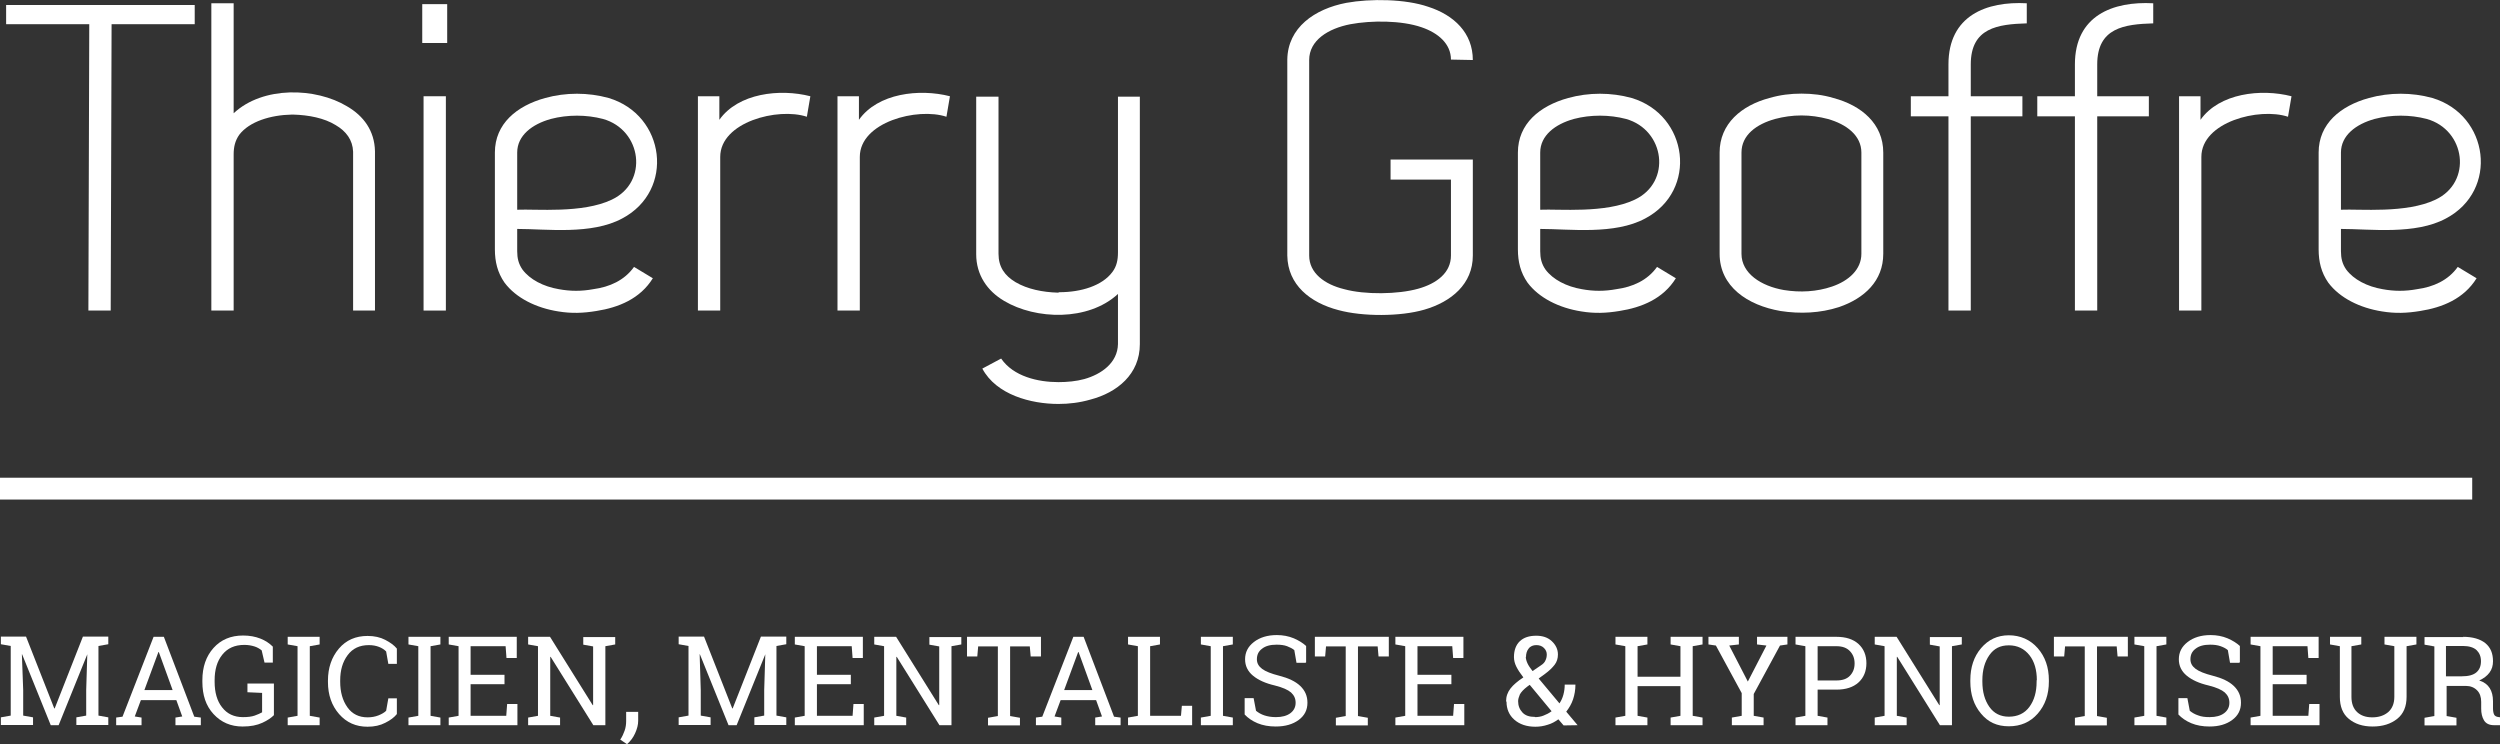 <?xml version="1.0" encoding="UTF-8"?>
<svg id="Calque_1" xmlns="http://www.w3.org/2000/svg" version="1.1" viewBox="0 0 430 128">
  <rect x="0" y="0" width="430" height="128" fill="#333333" stroke="none"/>
  <!-- Generator: Adobe Illustrator 29.6.1, SVG Export Plug-In . SVG Version: 2.1.1 Build 9)  -->
  <polygon points="15.203 53.415 19.041 53.415 19.192 4.167 33.491 4.167 33.491 .863 1.054 .863 1.054 4.167 15.353 4.167 15.203 53.415" fill="#fff"/>
  <path d="M40.189,26.539c0-1.201.226-2.327.978-3.378,1.731-2.252,5.344-3.378,9.031-3.453h.226c2.709.075,5.344.601,7.3,1.802,1.806,1.051,2.935,2.552,3.01,4.579v27.327h3.763v-27.402c-.075-3.529-1.957-6.081-4.817-7.733-5.343-3.228-14.45-3.528-19.492,1.201V.563h-3.838v52.852h3.838v-26.876Z" fill="#fff"/>
  <rect x="72.627" y=".713" width="4.29" height="6.682" fill="#fff"/>
  <rect x="72.852" y="16.554" width="3.838" height="36.861" fill="#fff"/>
  <path d="M96.032,53.565c2.258.375,4.29.3,6.548-.075,3.838-.601,7.526-2.102,9.709-5.63l-3.237-1.952c-1.655,2.327-4.214,3.453-6.999,3.829-2.032.375-3.913.375-5.945,0-2.634-.45-4.967-1.652-6.247-3.378-.677-.976-.903-1.952-.903-3.153v-3.829c5.042,0,12.794,1.051,18.062-1.802,9.107-4.805,7.451-17.792-2.333-20.72-3.537-.976-7.375-.976-10.912,0-4.892,1.351-8.655,4.429-8.655,9.384v16.666c0,2.102.452,3.979,1.656,5.706,1.957,2.628,5.419,4.354,9.257,4.955ZM88.958,26.238c0-2.928,2.559-4.88,5.795-5.781,2.86-.751,6.096-.751,8.956,0,6.698,1.877,7.902,10.886,1.505,13.889-5.042,2.402-13.02,1.576-16.256,1.727v-9.835Z" fill="#fff"/>
  <path d="M123.879,26.989c0-6.006,9.934-8.558,14.901-6.907l.602-3.528c-5.268-1.351-12.418-.526-15.654,4.054v-4.054h-3.687v36.861h3.838v-26.426Z" fill="#fff"/>
  <path d="M147.887,26.989c0-6.006,9.934-8.558,14.901-6.907l.602-3.528c-5.268-1.351-12.418-.526-15.654,4.054v-4.054h-3.688v36.861h3.839v-26.426Z" fill="#fff"/>
  <path d="M172.722,51.763c5.419,3.228,14.45,3.528,19.568-1.201v8.633c-.075,3.228-2.86,5.18-5.795,6.006-1.355.375-2.935.525-4.44.525-3.538,0-7.752-.976-9.859-4.054l-3.237,1.727c2.409,4.504,8.354,6.081,13.096,6.081,1.806,0,3.687-.225,5.494-.751,4.591-1.201,8.504-4.354,8.504-9.534V16.629h-3.763v26.801c0,1.276-.226,2.402-.978,3.378-1.731,2.327-5.344,3.453-9.107,3.453l-.226.075c-2.634-.075-5.268-.601-7.3-1.802-1.881-1.126-2.935-2.628-2.935-4.88v-27.026h-3.838v27.102c0,3.528,1.881,6.306,4.816,8.033Z" fill="#fff"/>
  <path d="M230.221,53.34c4.14,1.126,10.612,1.126,14.751-.075,4.667-1.351,8.354-4.429,8.354-9.309v-16.516h-14.149v3.453h10.386v13.063c0,2.928-2.408,4.805-5.644,5.706-3.462.976-9.182,1.051-12.719.075-3.387-.826-6.021-2.778-6.021-5.781V10.323c0-3.378,3.236-5.405,7.075-6.156,3.612-.676,8.805-.676,12.267.526,2.86.976,5.042,2.853,5.042,5.555l3.763.075c0-4.655-3.236-7.733-7.676-9.159-3.914-1.351-9.935-1.426-14.074-.676-5.494,1.051-10.085,4.279-10.16,9.76v33.708c.075,5.03,3.914,8.108,8.805,9.384Z" fill="#fff"/>
  <path d="M271.991,53.565c2.258.375,4.29.3,6.548-.075,3.838-.601,7.526-2.102,9.708-5.63l-3.236-1.952c-1.656,2.327-4.215,3.453-6.999,3.829-2.032.375-3.914.375-5.946,0-2.634-.45-4.967-1.652-6.246-3.378-.678-.976-.904-1.952-.904-3.153v-3.829c5.043,0,12.795,1.051,18.063-1.802,9.106-4.805,7.451-17.792-2.333-20.72-3.537-.976-7.376-.976-10.913,0-4.892,1.351-8.655,4.429-8.655,9.384v16.666c0,2.102.452,3.979,1.656,5.706,1.957,2.628,5.419,4.354,9.257,4.955ZM264.916,26.238c0-2.928,2.559-4.88,5.795-5.781,2.86-.751,6.097-.751,8.956,0,6.699,1.877,7.903,10.886,1.506,13.889-5.043,2.402-13.02,1.576-16.257,1.727v-9.835Z" fill="#fff"/>
  <path d="M306.235,53.49c3.386.526,6.848.375,10.085-.676,4.365-1.501,7.601-4.504,7.601-9.159v-17.417c0-4.955-3.763-8.108-8.58-9.384-1.731-.526-3.612-.751-5.494-.751-1.881,0-3.688.225-5.494.751-4.817,1.276-8.58,4.429-8.58,9.384v17.417c0,5.63,4.817,8.859,10.462,9.835ZM299.536,26.238c0-3.003,2.559-4.88,5.796-5.781,1.429-.375,2.935-.601,4.515-.601,1.581,0,3.086.225,4.516.601,3.236.901,5.795,2.853,5.795,5.781v17.417c0,2.703-2.183,4.654-5.043,5.63-2.634.901-5.494,1.051-8.278.601-3.914-.676-7.301-2.853-7.301-6.231v-17.417Z" fill="#fff"/>
  <path d="M335.135,53.415h3.838V20.007h8.881v-3.453h-8.881v-5.48c0-6.306,4.666-6.907,9.633-7.057V.563c-6.924-.375-13.471,2.102-13.471,10.51v5.48h-6.473v3.453h6.473v33.408Z" fill="#fff"/>
  <path d="M356.884,53.415h3.839V20.007h8.88v-3.453h-8.88v-5.48c0-6.306,4.666-6.907,9.633-7.057V.563c-6.924-.375-13.472,2.102-13.472,10.51v5.48h-6.472v3.453h6.472v33.408Z" fill="#fff"/>
  <path d="M378.635,26.989c0-6.006,9.935-8.558,14.902-6.907l.602-3.528c-5.268-1.351-12.418-.526-15.654,4.054v-4.054h-3.688v36.861h3.838v-26.426Z" fill="#fff"/>
  <path d="M409.717,53.565c2.258.375,4.29.3,6.548-.075,3.838-.601,7.526-2.102,9.709-5.63l-3.237-1.952c-1.655,2.327-4.214,3.453-6.999,3.829-2.032.375-3.913.375-5.945,0-2.634-.45-4.968-1.652-6.247-3.378-.677-.976-.903-1.952-.903-3.153v-3.829c5.042,0,12.794,1.051,18.062-1.802,9.107-4.805,7.451-17.792-2.333-20.72-3.537-.976-7.375-.976-10.912,0-4.892,1.351-8.655,4.429-8.655,9.384v16.666c0,2.102.451,3.979,1.655,5.706,1.957,2.628,5.419,4.354,9.257,4.955ZM402.643,26.238c0-2.928,2.559-4.88,5.795-5.781,2.86-.751,6.096-.751,8.956,0,6.698,1.877,7.902,10.886,1.505,13.889-5.042,2.402-13.02,1.576-16.256,1.727v-9.835Z" fill="#fff"/>
  <polygon points="9.408 121.844 9.332 121.844 4.478 109.494 .151 109.494 .151 110.808 1.844 111.108 1.844 123.083 .151 123.383 .151 124.697 5.682 124.697 5.682 123.383 3.989 123.083 3.989 118.691 3.763 112.535 3.801 112.535 8.73 124.734 10.085 124.734 15.015 112.535 14.826 118.691 14.826 123.083 13.133 123.383 13.133 124.697 18.627 124.697 18.627 123.383 16.934 123.083 16.934 111.108 18.627 110.808 18.627 109.494 14.262 109.494 9.408 121.844" fill="#fff"/>
  <path d="M28.185,109.532h-1.769l-5.344,13.738-1.129.151h.038v1.313h4.365v-1.313l-1.167-.188,1.054-2.815h6.096l1.016,2.815-1.167.188v1.313h4.365v-1.313l-1.129-.151-5.231-13.738ZM24.836,118.691l2.408-6.531h.075l2.371,6.531h-4.854Z" fill="#fff"/>
  <path d="M42.56,119.066l2.521.113v3.341c-.339.187-.753.375-1.279.563-.527.187-1.204.262-2.032.262-1.505,0-2.709-.563-3.575-1.689-.866-1.088-1.279-2.59-1.279-4.391v-.263c0-1.802.414-3.266,1.317-4.392.903-1.126,2.145-1.689,3.801-1.689.677,0,1.242.112,1.731.263.489.15.903.412,1.242.675l.489,2.102h1.43v-2.74c-.564-.563-1.279-1.051-2.145-1.389-.865-.338-1.844-.525-2.973-.525-2.107,0-3.801.713-5.08,2.139-1.279,1.427-1.919,3.266-1.919,5.556v.263c0,2.289.602,4.129,1.919,5.555,1.317,1.426,2.973,2.14,5.005,2.14,1.392,0,2.483-.226,3.387-.639.903-.412,1.543-.863,1.994-1.313v-5.443h-4.553v1.501Z" fill="#fff"/>
  <polygon points="49.484 110.846 51.177 111.146 51.177 123.12 49.484 123.421 49.484 124.734 54.978 124.734 54.978 123.421 53.284 123.12 53.284 111.146 54.978 110.846 54.978 109.532 49.484 109.532 49.484 110.846" fill="#fff"/>
  <path d="M66.267,110.057c-.865-.45-1.881-.675-3.048-.675-2.032,0-3.688.713-4.93,2.177-1.242,1.464-1.881,3.303-1.881,5.518v.225c0,2.215.64,4.054,1.919,5.518,1.279,1.464,2.898,2.177,4.892,2.177,1.167,0,2.182-.225,3.048-.676.903-.45,1.543-.938,1.994-1.501v-2.703h-1.468l-.376,2.14c-.301.3-.753.563-1.317.788-.564.225-1.204.338-1.881.338-1.468,0-2.634-.563-3.462-1.727-.828-1.163-1.242-2.627-1.242-4.391v-.226c0-1.764.414-3.19,1.279-4.354.866-1.164,2.07-1.727,3.65-1.727.677,0,1.242.113,1.731.301.489.187.903.45,1.242.788l.376,2.14h1.468v-2.628c-.452-.563-1.129-1.051-1.994-1.502Z" fill="#fff"/>
  <polygon points="70.256 110.846 71.949 111.146 71.949 123.12 70.256 123.421 70.256 124.734 75.75 124.734 75.75 123.421 74.057 123.12 74.057 111.146 75.75 110.846 75.75 109.532 70.256 109.532 70.256 110.846" fill="#fff"/>
  <polygon points="87.076 123.12 80.943 123.12 80.943 117.677 86.775 117.677 86.775 116.063 80.943 116.063 80.943 111.146 86.964 111.146 87.114 113.173 88.883 113.173 88.883 109.532 77.18 109.532 77.18 110.846 78.873 111.146 78.873 123.12 77.18 123.421 77.18 124.734 88.996 124.734 88.996 121.093 87.227 121.093 87.076 123.12" fill="#fff"/>
  <polygon points="100.322 110.883 102.016 111.184 102.016 121.281 101.94 121.281 94.602 109.532 90.839 109.532 90.839 110.846 92.533 111.146 92.533 123.12 90.839 123.421 90.839 124.734 96.333 124.734 96.333 123.421 94.64 123.12 94.64 112.985 94.715 112.985 102.053 124.734 104.123 124.734 104.123 111.146 105.816 110.846 105.816 109.57 100.322 109.57 100.322 110.883" fill="#fff"/>
  <path d="M107.698,124.021c0,.563-.076,1.126-.264,1.652-.188.525-.414,1.051-.752,1.539l1.166.788c.602-.526,1.054-1.126,1.392-1.877.339-.751.527-1.464.527-2.139v-1.539h-2.069v1.576Z" fill="#fff"/>
  <polygon points="126.024 121.844 125.948 121.844 121.094 109.494 116.729 109.494 116.729 110.808 118.422 111.108 118.422 123.083 116.729 123.383 116.729 124.697 122.223 124.697 122.223 123.383 120.53 123.083 120.53 118.691 120.341 112.535 120.379 112.535 125.309 124.734 126.701 124.734 131.631 112.535 131.442 118.691 131.442 123.083 129.749 123.383 129.749 124.697 135.243 124.697 135.243 123.383 133.55 123.083 133.55 111.108 135.243 110.808 135.243 109.494 130.878 109.494 126.024 121.844" fill="#fff"/>
  <polygon points="146.645 123.12 140.511 123.12 140.511 117.677 146.344 117.677 146.344 116.063 140.511 116.063 140.511 111.146 146.494 111.146 146.645 113.173 148.413 113.173 148.413 109.532 136.71 109.532 136.71 110.846 138.404 111.146 138.404 123.12 136.71 123.421 136.71 124.734 136.748 124.734 148.564 124.734 148.564 121.093 146.795 121.093 146.645 123.12" fill="#fff"/>
  <polygon points="159.853 110.883 161.546 111.184 161.546 121.281 161.471 121.281 154.133 109.532 150.37 109.532 150.37 110.846 152.063 111.146 152.063 123.12 150.37 123.421 150.37 124.734 155.864 124.734 155.864 123.421 154.171 123.12 154.171 112.985 154.246 112.985 161.584 124.734 163.654 124.734 163.654 111.146 165.347 110.846 165.347 109.57 159.853 109.57 159.853 110.883" fill="#fff"/>
  <polygon points="179.045 109.532 179.007 109.532 166.326 109.532 166.326 112.91 168.094 112.91 168.245 111.184 171.632 111.184 171.632 123.158 169.938 123.458 169.938 124.772 175.432 124.772 175.432 123.458 173.739 123.158 173.739 111.184 177.126 111.184 177.276 112.91 179.045 112.91 179.045 109.532" fill="#fff"/>
  <path d="M186.383,109.532h-1.769l-5.343,13.738-1.129.151h.037v1.313h4.365v-1.313l-1.166-.188,1.053-2.815h6.097l1.016,2.815-1.167.188v1.313h4.365v-1.313l-1.129-.151-5.23-13.738ZM183.034,118.691l2.408-6.531h.075l2.371,6.531h-4.854Z" fill="#fff"/>
  <polygon points="203.128 123.12 197.822 123.12 197.822 111.146 199.515 110.846 199.515 109.532 194.021 109.532 194.021 110.846 195.715 111.146 195.715 123.12 194.021 123.421 194.021 124.734 194.059 124.734 205.047 124.734 205.047 121.394 203.279 121.394 203.128 123.12" fill="#fff"/>
  <polygon points="206.552 110.846 208.246 111.146 208.246 123.12 206.552 123.421 206.552 124.734 212.046 124.734 212.046 123.421 210.353 123.12 210.353 111.146 212.046 110.846 212.046 109.532 206.552 109.532 206.552 110.846" fill="#fff"/>
  <path d="M219.986,116.214c-1.317-.338-2.295-.714-2.897-1.164-.603-.451-.904-.976-.904-1.652,0-.75.264-1.351.866-1.802.602-.487,1.43-.713,2.521-.713.677,0,1.317.075,1.806.263.49.188.941.413,1.242.676l.376,2.177h1.543l.113-.075v-2.815c-.527-.488-1.242-.939-2.107-1.314-.903-.376-1.882-.563-2.935-.563-1.618,0-2.935.413-3.951,1.201-1.016.788-1.506,1.764-1.506,2.965,0,1.126.452,2.065,1.355,2.816.903.75,2.145,1.313,3.763,1.689,1.355.337,2.258.75,2.785,1.201.527.488.79,1.051.79,1.764,0,.751-.301,1.351-.903,1.802-.602.45-1.43.675-2.484.675-.79,0-1.43-.112-1.994-.3-.565-.188-1.016-.45-1.43-.788l-.414-2.177h-1.543v2.815c.565.601,1.317,1.126,2.22,1.501.903.376,1.957.564,3.124.564,1.618,0,2.935-.376,3.951-1.127,1.016-.75,1.505-1.726,1.505-2.965,0-1.164-.414-2.102-1.242-2.89-.828-.789-2.032-1.352-3.65-1.764Z" fill="#fff"/>
  <polygon points="226.157 109.532 226.157 112.91 227.926 112.91 228.076 111.184 231.463 111.184 231.463 123.158 229.77 123.458 229.77 124.772 235.264 124.772 235.264 123.458 233.57 123.158 233.57 111.184 236.957 111.184 237.108 112.91 238.876 112.91 238.876 109.532 238.839 109.532 226.157 109.532" fill="#fff"/>
  <polygon points="249.94 123.12 243.806 123.12 243.806 117.677 249.639 117.677 249.639 116.063 243.806 116.063 243.806 111.146 249.789 111.146 249.94 113.173 251.708 113.173 251.708 109.532 240.005 109.532 240.005 110.846 241.699 111.146 241.699 123.12 240.005 123.421 240.005 124.734 240.043 124.734 251.859 124.734 251.859 121.093 250.09 121.093 249.94 123.12" fill="#fff"/>
  <path d="M270.561,120.305c.264-.788.414-1.652.414-2.553h-1.844c0,.601-.075,1.164-.225,1.727-.151.563-.377,1.051-.678,1.502l-3.575-4.28,1.129-.825c.715-.526,1.242-1.051,1.618-1.539.377-.488.565-1.089.565-1.765,0-.9-.377-1.651-1.054-2.289s-1.58-.939-2.672-.939c-1.204,0-2.145.301-2.822.939s-1.016,1.576-1.016,2.74c0,.563.151,1.126.414,1.651.263.526.677,1.164,1.204,1.84-.978.638-1.731,1.276-2.22,1.914s-.753,1.351-.753,2.215l.076.037c0,1.277.451,2.328,1.354,3.116.903.788,2.108,1.201,3.613,1.201.715,0,1.43-.113,2.107-.338.677-.187,1.28-.525,1.844-.938l.903,1.051,2.408-.038-1.956-2.327c.489-.638.903-1.314,1.166-2.102ZM262.471,113.023c0-.601.15-1.089.451-1.464.301-.413.791-.601,1.317-.601.527,0,.979.15,1.317.488.339.338.49.713.49,1.126,0,.376-.076.714-.226,1.014-.113.3-.376.6-.79.863l-1.43.976c-.377-.488-.678-.901-.866-1.314-.188-.413-.301-.788-.301-1.163l.038.075ZM265.481,123.083c-.451.187-.978.262-1.467.262v-.037c-.941,0-1.656-.225-2.145-.751-.49-.525-.753-1.163-.753-1.952,0-.338.113-.713.301-1.163.226-.413.64-.864,1.28-1.352l.413-.3,3.763,4.542c-.451.338-.903.563-1.392.751Z" fill="#fff"/>
  <polygon points="287.344 110.846 289.037 111.146 289.037 116.401 281.662 116.401 281.662 111.146 283.355 110.846 283.355 109.532 277.861 109.532 277.861 110.846 279.555 111.146 279.555 123.12 277.861 123.421 277.861 124.734 283.355 124.734 283.355 123.421 281.662 123.12 281.662 118.015 289.037 118.015 289.037 123.12 287.344 123.421 287.344 124.734 292.838 124.734 292.838 123.421 291.145 123.12 291.145 111.146 292.838 110.846 292.838 109.532 287.344 109.532 287.344 110.846" fill="#fff"/>
  <polygon points="302.208 110.846 303.826 111.033 300.627 117.227 297.429 111.033 299.085 110.846 299.085 109.532 293.854 109.532 293.854 110.846 295.133 111.033 299.574 119.216 299.574 123.12 297.88 123.421 297.88 124.734 303.337 124.734 303.337 123.421 301.643 123.12 301.643 119.367 306.159 111.033 307.438 110.846 307.438 109.532 302.208 109.532 302.208 110.846" fill="#fff"/>
  <path d="M315.868,109.532h-7.037v1.314l1.693.3v11.974l-1.693.301v1.313h5.494v-1.313l-1.693-.301v-4.504h3.236c1.618,0,2.897-.413,3.801-1.239.903-.826,1.354-1.952,1.354-3.303,0-1.351-.451-2.478-1.354-3.303-.904-.826-2.183-1.239-3.801-1.239ZM318.201,116.214c-.527.563-1.317.825-2.333.825h-3.236v-5.893h3.236c1.054,0,1.806.3,2.333.863.527.563.79,1.239.79,2.102,0,.864-.263,1.539-.79,2.103Z" fill="#fff"/>
  <polygon points="331.936 110.883 333.629 111.184 333.629 121.281 333.554 121.281 326.216 109.532 322.453 109.532 322.453 110.846 324.146 111.146 324.146 123.12 322.453 123.421 322.453 124.734 327.947 124.734 327.947 123.421 326.254 123.12 326.254 112.985 326.329 112.985 333.667 124.734 335.737 124.734 335.737 111.146 337.43 110.846 337.43 109.57 331.936 109.57 331.936 110.883" fill="#fff"/>
  <path d="M345.52,109.269c-1.956,0-3.537.751-4.779,2.215-1.241,1.464-1.844,3.303-1.844,5.518v.225c0,2.215.603,4.054,1.844,5.518,1.205,1.464,2.747,2.177,4.779,2.177s3.688-.713,4.968-2.177c1.279-1.464,1.919-3.303,1.919-5.518v-.225c0-2.215-.64-4.054-1.919-5.518-1.28-1.464-3.011-2.215-4.968-2.215ZM350.299,117.002v.225c0,1.802-.414,3.228-1.241,4.354-.828,1.126-2.032,1.689-3.538,1.689-1.43,0-2.558-.563-3.349-1.689-.79-1.126-1.204-2.552-1.204-4.354v-.225c0-1.764.414-3.191,1.204-4.317.791-1.126,1.844-1.689,3.349-1.689,1.506,0,2.672.601,3.538,1.689.865,1.089,1.279,2.553,1.279,4.317h-.038Z" fill="#fff"/>
  <polygon points="353.272 109.532 353.272 112.91 355.041 112.91 355.191 111.184 358.578 111.184 358.578 123.158 356.884 123.458 356.884 124.772 362.378 124.772 362.378 123.458 360.685 123.158 360.685 111.184 364.072 111.184 364.222 112.91 365.991 112.91 365.991 109.532 365.953 109.532 353.272 109.532" fill="#fff"/>
  <polygon points="367.12 110.846 368.813 111.146 368.813 123.12 367.12 123.421 367.12 124.734 372.614 124.734 372.614 123.421 370.921 123.12 370.921 111.146 372.614 110.846 372.614 109.532 367.12 109.532 367.12 110.846" fill="#fff"/>
  <path d="M380.554,116.214c-1.317-.338-2.296-.714-2.898-1.164-.602-.451-.903-.976-.903-1.652,0-.75.264-1.351.866-1.802.602-.487,1.43-.713,2.521-.713.677,0,1.279.075,1.806.263.527.188.941.413,1.242.676l.376,2.177h1.543l.151-.075v-2.815c-.527-.488-1.242-.939-2.108-1.314-.903-.376-1.881-.563-2.935-.563-1.618,0-2.935.413-3.951,1.201-1.016.788-1.505,1.764-1.505,2.965,0,1.126.451,2.065,1.355,2.816.903.75,2.144,1.313,3.763,1.689,1.354.337,2.257.75,2.784,1.201.527.488.79,1.051.79,1.764,0,.751-.301,1.351-.903,1.802-.602.45-1.43.675-2.483.675-.791,0-1.43-.075-1.995-.3-.564-.188-1.016-.45-1.43-.788l-.414-2.177h-1.542v2.815c.564.601,1.317,1.126,2.22,1.501.903.376,1.957.564,3.123.564,1.618,0,2.898-.376,3.914-1.127,1.016-.75,1.505-1.726,1.505-2.965,0-1.164-.414-2.102-1.242-2.89-.828-.789-2.032-1.352-3.65-1.764Z" fill="#fff"/>
  <polygon points="397.036 123.12 390.902 123.12 390.902 117.677 396.735 117.677 396.735 116.063 390.902 116.063 390.902 111.146 396.885 111.146 397.036 113.173 398.805 113.173 398.805 109.532 387.102 109.532 387.102 110.846 388.795 111.146 388.795 123.12 387.102 123.421 387.102 124.734 387.139 124.734 398.955 124.734 398.955 121.093 397.186 121.093 397.036 123.12" fill="#fff"/>
  <path d="M410.132,110.846l1.693.3v8.709c0,1.163-.376,2.027-1.054,2.627-.715.601-1.618.901-2.747.901-1.091,0-1.956-.3-2.596-.901-.64-.6-.979-1.464-.979-2.627v-8.709l1.694-.3v-1.314h-5.381v1.314l1.693.3v8.709c0,1.651.489,2.927,1.543,3.791,1.054.863,2.371,1.314,4.102,1.314,1.731,0,3.123-.451,4.214-1.314,1.091-.864,1.618-2.14,1.618-3.791v-8.709l1.694-.3v-1.314h-5.494v1.314Z" fill="#fff"/>
  <path d="M429.586,123.308c-.301-.075-.489-.188-.602-.413-.113-.225-.188-.601-.188-1.051v-1.239c0-.901-.188-1.651-.565-2.252-.376-.6-.978-1.051-1.806-1.314.753-.338,1.355-.788,1.769-1.351s.602-1.201.602-1.952c0-1.351-.414-2.365-1.317-3.115-.903-.714-2.183-1.089-3.839-1.089l.076.038h-6.698v1.313l1.693.301v11.974l-1.693.3v1.314h5.494v-1.314l-1.694-.3v-5.18h3.312c.79,0,1.43.262,1.919.75.489.488.715,1.164.715,1.99v1.164c0,.788.15,1.463.489,2.027.339.563.941.825,1.731.825h1.091v-1.351l-.489-.075ZM425.936,115.65c-.527.451-1.355.676-2.521.676h-2.71v-5.217h2.935c1.054,0,1.844.262,2.334.713.489.488.752,1.088.752,1.914s-.263,1.464-.79,1.914Z" fill="#fff"/>
  <rect y="82.168" width="425.221" height="3.754" fill="#fff"/>
</svg>